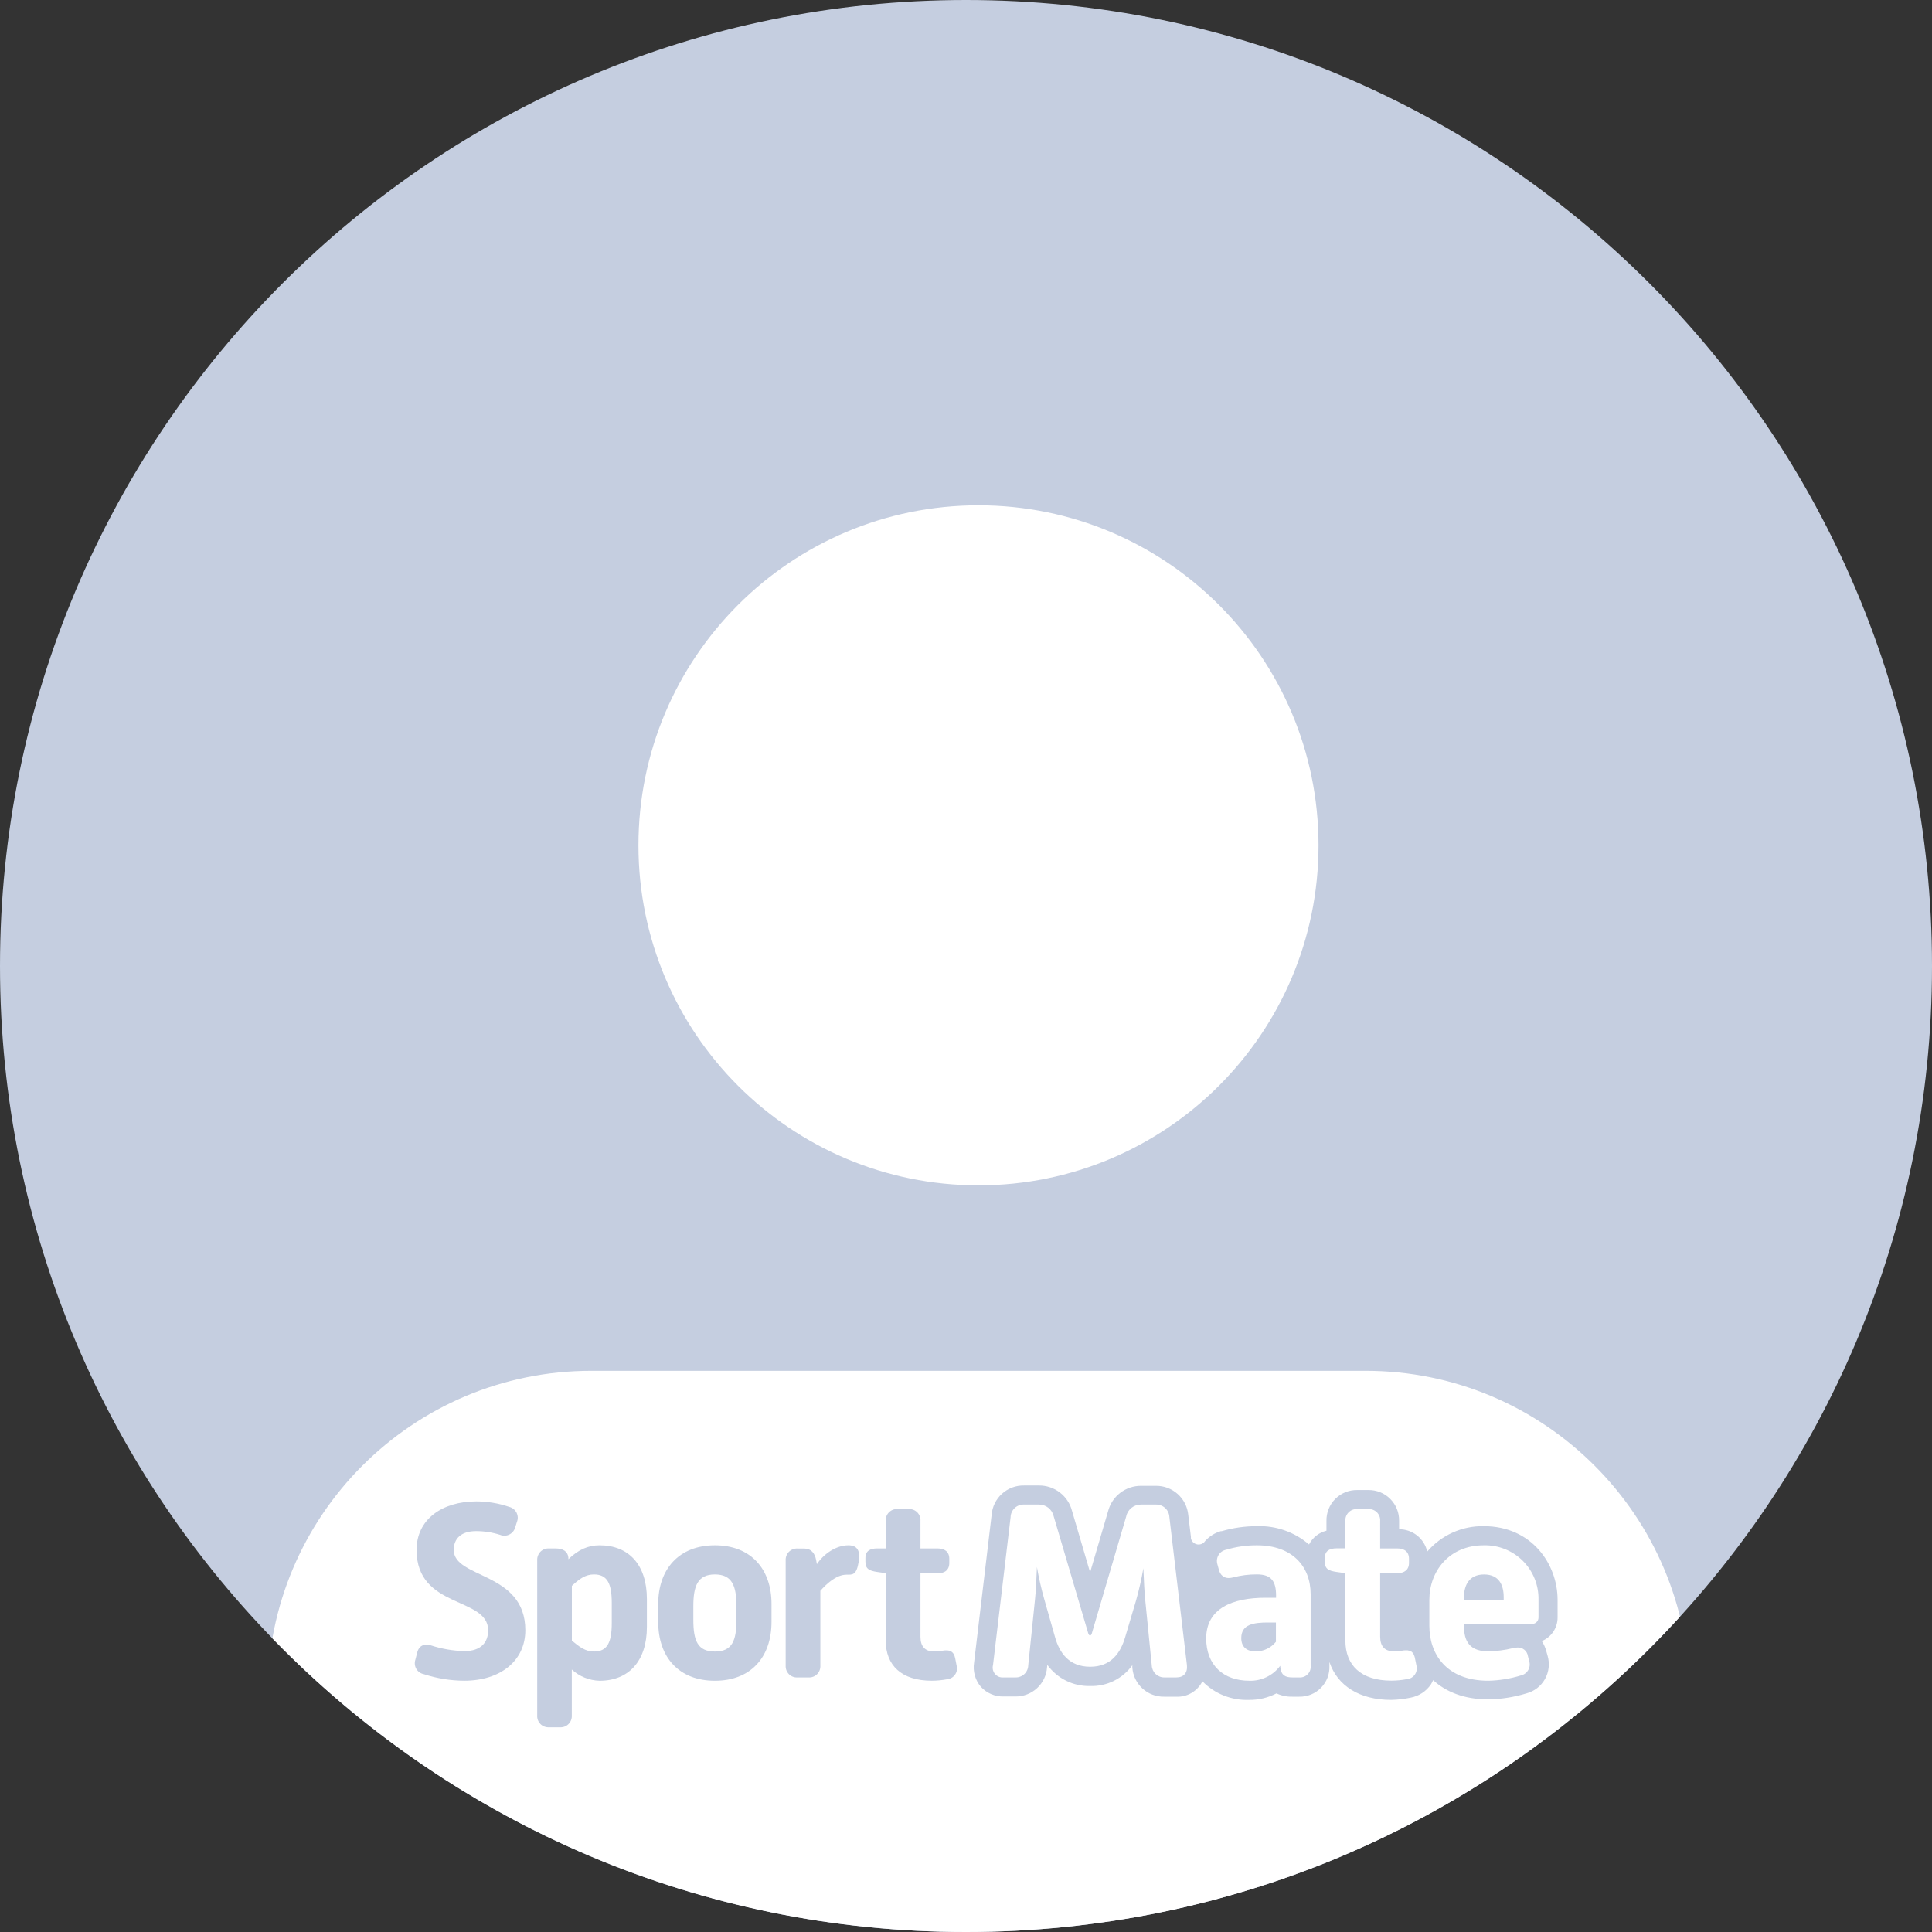 <svg width="65" height="65" viewBox="0 0 65 65" fill="none" xmlns="http://www.w3.org/2000/svg">
<rect x="0" y="0" width="65" height="65" fill="#333333" stroke="none"/>
<g clip-path="url(#clip0_812_1226)">
<path d="M0 32.5C0 14.551 14.551 0 32.5 0C50.449 0 65 14.551 65 32.5C65 50.449 50.449 65 32.5 65C14.551 65 0 50.449 0 32.5Z" fill="#C5CEE0"/>
<path d="M32.92 39.88C39.238 39.88 44.36 34.758 44.36 28.44C44.36 22.122 39.238 17 32.92 17C26.602 17 21.48 22.122 21.48 28.44C21.48 34.758 26.602 39.88 32.92 39.88Z" fill="white"/>
<path d="M9 57.015C9 50.998 13.878 46.12 19.895 46.12H45.945C51.962 46.12 56.84 50.998 56.84 57.015V69H9V57.015Z" fill="white"/>
<path d="M15.266 52.145C15.266 51.762 15.517 51.513 16.017 51.513C16.291 51.513 16.563 51.555 16.824 51.638C16.874 51.659 16.927 51.668 16.981 51.667C17.034 51.665 17.087 51.652 17.135 51.628C17.183 51.604 17.226 51.571 17.26 51.529C17.294 51.488 17.318 51.44 17.332 51.388L17.391 51.205C17.411 51.155 17.421 51.101 17.419 51.047C17.416 50.993 17.402 50.94 17.378 50.891C17.353 50.843 17.318 50.801 17.275 50.767C17.232 50.734 17.183 50.71 17.13 50.697C16.774 50.575 16.399 50.513 16.023 50.513C14.883 50.513 14.015 51.113 14.015 52.145C14.015 54.139 16.423 53.711 16.423 54.85C16.423 55.249 16.189 55.55 15.622 55.55C15.241 55.54 14.862 55.475 14.499 55.357C14.273 55.291 14.09 55.357 14.032 55.617L13.976 55.834C13.958 55.885 13.952 55.94 13.957 55.993C13.962 56.047 13.978 56.099 14.005 56.146C14.033 56.192 14.069 56.233 14.114 56.264C14.158 56.295 14.208 56.316 14.261 56.326C14.699 56.469 15.156 56.543 15.617 56.546C16.841 56.546 17.674 55.871 17.674 54.848C17.674 52.87 15.266 53.12 15.266 52.145Z" fill="#C5CEE0"/>
<path d="M20.173 51.99C19.79 51.99 19.461 52.133 19.124 52.457L19.122 52.396C19.098 52.188 18.931 52.096 18.695 52.096H18.474C18.421 52.092 18.367 52.1 18.317 52.119C18.267 52.138 18.222 52.167 18.184 52.205C18.146 52.243 18.117 52.289 18.098 52.339C18.079 52.389 18.071 52.442 18.074 52.496V57.71C18.07 57.764 18.078 57.818 18.096 57.868C18.115 57.919 18.145 57.964 18.182 58.003C18.22 58.041 18.266 58.07 18.316 58.089C18.367 58.108 18.421 58.116 18.474 58.113H18.837C18.891 58.116 18.944 58.108 18.994 58.09C19.044 58.071 19.09 58.042 19.128 58.004C19.166 57.966 19.195 57.921 19.214 57.871C19.233 57.821 19.241 57.767 19.238 57.714V56.169C19.494 56.404 19.826 56.538 20.173 56.547C21.155 56.547 21.764 55.88 21.764 54.738V53.798C21.764 52.645 21.155 51.99 20.173 51.99ZM20.582 54.606C20.582 55.272 20.424 55.564 19.981 55.564C19.696 55.564 19.49 55.405 19.24 55.197V53.354C19.49 53.121 19.699 52.97 19.981 52.97C20.424 52.97 20.582 53.262 20.582 53.928V54.606Z" fill="#C5CEE0"/>
<path d="M24.052 51.99C22.836 51.99 22.145 52.799 22.145 53.965V54.565C22.145 55.772 22.857 56.547 24.052 56.547C25.247 56.547 25.957 55.769 25.957 54.562V53.962C25.957 52.796 25.268 51.99 24.052 51.99ZM24.777 54.498C24.777 55.197 24.634 55.564 24.052 55.564C23.47 55.564 23.327 55.197 23.327 54.498V54.036C23.327 53.361 23.47 52.97 24.052 52.97C24.634 52.97 24.777 53.361 24.777 54.036V54.498Z" fill="#C5CEE0"/>
<path d="M28.541 51.99C28.132 51.99 27.716 52.275 27.483 52.624L27.459 52.49C27.417 52.258 27.292 52.098 27.05 52.098H26.834C26.78 52.095 26.727 52.103 26.677 52.122C26.627 52.141 26.581 52.17 26.543 52.208C26.505 52.246 26.476 52.291 26.457 52.342C26.438 52.392 26.43 52.445 26.433 52.498V56.035C26.43 56.089 26.438 56.142 26.457 56.193C26.476 56.243 26.505 56.288 26.543 56.326C26.581 56.364 26.626 56.394 26.676 56.412C26.727 56.431 26.78 56.439 26.834 56.435H27.2C27.253 56.439 27.307 56.431 27.357 56.412C27.407 56.394 27.452 56.364 27.49 56.326C27.528 56.288 27.558 56.243 27.576 56.193C27.595 56.142 27.603 56.089 27.6 56.035V53.521C27.792 53.303 28.125 52.978 28.482 52.978C28.682 52.978 28.816 53.004 28.891 52.537C28.982 52.013 28.675 51.99 28.541 51.99Z" fill="#C5CEE0"/>
<path d="M32.184 56.035L32.135 55.784C32.085 55.544 31.934 55.499 31.717 55.535C31.619 55.552 31.519 55.561 31.418 55.561C31.126 55.561 30.968 55.394 30.968 55.069V52.934H31.538C31.78 52.934 31.938 52.825 31.938 52.585V52.445C31.938 52.203 31.78 52.095 31.538 52.095H30.968V51.171C30.972 51.117 30.964 51.064 30.945 51.014C30.926 50.964 30.897 50.918 30.859 50.88C30.821 50.842 30.776 50.813 30.726 50.794C30.675 50.775 30.622 50.767 30.568 50.771H30.202C30.149 50.767 30.095 50.774 30.044 50.793C29.994 50.812 29.948 50.841 29.91 50.879C29.871 50.917 29.842 50.963 29.823 51.013C29.804 51.063 29.796 51.117 29.799 51.171V52.095H29.515C29.274 52.095 29.116 52.179 29.116 52.42V52.536C29.116 52.778 29.231 52.845 29.515 52.887L29.799 52.928V55.193C29.799 56.026 30.326 56.546 31.351 56.546C31.525 56.545 31.698 56.528 31.868 56.496C31.921 56.491 31.972 56.474 32.018 56.447C32.064 56.42 32.103 56.383 32.133 56.339C32.164 56.295 32.184 56.245 32.193 56.193C32.201 56.14 32.199 56.086 32.184 56.035Z" fill="#C5CEE0"/>
<path d="M41.761 55.111C41.761 55.395 41.928 55.561 42.254 55.561C42.383 55.559 42.511 55.53 42.627 55.474C42.743 55.417 42.846 55.336 42.927 55.236V54.587H42.661C42.188 54.587 41.761 54.644 41.761 55.111Z" fill="#C5CEE0"/>
<path d="M49.92 51.346C49.56 51.34 49.202 51.413 48.873 51.561C48.545 51.709 48.252 51.927 48.018 52.201C47.968 51.987 47.848 51.796 47.676 51.659C47.504 51.523 47.29 51.449 47.071 51.45V51.166C47.073 51.029 47.048 50.893 46.997 50.766C46.945 50.64 46.869 50.525 46.772 50.428C46.676 50.331 46.56 50.255 46.434 50.204C46.307 50.153 46.171 50.128 46.034 50.13H45.667C45.529 50.127 45.393 50.152 45.265 50.203C45.138 50.255 45.022 50.331 44.925 50.428C44.827 50.526 44.751 50.642 44.7 50.769C44.649 50.897 44.624 51.034 44.627 51.171V51.499C44.502 51.529 44.385 51.587 44.284 51.666C44.183 51.746 44.1 51.847 44.041 51.962C43.555 51.544 42.929 51.324 42.288 51.346C41.888 51.346 41.489 51.402 41.105 51.514H41.084H41.074C40.87 51.573 40.686 51.689 40.545 51.847C40.536 51.862 40.525 51.875 40.513 51.887C40.463 51.936 40.396 51.964 40.326 51.964C40.265 51.964 40.206 51.943 40.159 51.905C40.112 51.867 40.079 51.813 40.067 51.754V51.711V51.705L39.977 50.963C39.95 50.695 39.824 50.446 39.623 50.266C39.423 50.086 39.162 49.987 38.892 49.989H38.392C38.137 49.987 37.888 50.071 37.686 50.227C37.484 50.383 37.34 50.603 37.278 50.851L36.675 52.901L36.067 50.832C36.004 50.586 35.859 50.368 35.657 50.213C35.455 50.058 35.207 49.975 34.952 49.978H34.453C34.178 49.972 33.913 50.072 33.71 50.256C33.507 50.44 33.382 50.696 33.362 50.969L32.771 55.943C32.749 56.086 32.758 56.232 32.798 56.371C32.837 56.511 32.906 56.64 33 56.75C33.096 56.855 33.213 56.939 33.344 56.995C33.474 57.051 33.616 57.079 33.758 57.076H34.165C34.434 57.079 34.694 56.978 34.891 56.796C35.089 56.613 35.209 56.362 35.227 56.093L35.236 56.012C35.4 56.238 35.616 56.421 35.866 56.545C36.117 56.669 36.393 56.731 36.672 56.724C36.949 56.733 37.224 56.674 37.472 56.552C37.72 56.43 37.935 56.248 38.096 56.024V56.106C38.116 56.375 38.238 56.626 38.437 56.808C38.636 56.99 38.898 57.088 39.167 57.083H39.567C39.749 57.093 39.931 57.049 40.088 56.957C40.246 56.864 40.373 56.728 40.454 56.565C40.657 56.773 40.901 56.936 41.171 57.044C41.441 57.151 41.73 57.202 42.02 57.191C42.342 57.196 42.66 57.12 42.946 56.972C43.112 57.05 43.295 57.088 43.478 57.083H43.712C43.848 57.086 43.983 57.06 44.11 57.009C44.236 56.957 44.35 56.88 44.445 56.782C44.54 56.685 44.614 56.569 44.663 56.442C44.711 56.314 44.733 56.178 44.727 56.042V55.917C44.996 56.717 45.741 57.191 46.803 57.191C47.023 57.187 47.243 57.161 47.458 57.116C47.596 57.09 47.727 57.038 47.845 56.961C47.962 56.884 48.063 56.785 48.142 56.669C48.17 56.623 48.194 56.576 48.216 56.526C48.643 56.918 49.255 57.174 50.074 57.174C50.508 57.167 50.94 57.099 51.355 56.972C51.486 56.937 51.609 56.877 51.716 56.794C51.823 56.711 51.912 56.608 51.979 56.49C52.045 56.371 52.087 56.241 52.102 56.107C52.117 55.972 52.105 55.836 52.067 55.706L52.023 55.55C51.991 55.43 51.94 55.316 51.872 55.212C52.029 55.148 52.164 55.038 52.259 54.897C52.353 54.755 52.404 54.589 52.403 54.419V53.82C52.402 52.621 51.532 51.346 49.92 51.346ZM39.577 56.435H39.177C39.068 56.438 38.962 56.397 38.882 56.322C38.802 56.247 38.755 56.144 38.75 56.035L38.533 53.861C38.501 53.562 38.484 53.162 38.467 52.762C38.404 53.132 38.32 53.499 38.217 53.861L37.858 55.07C37.7 55.611 37.384 56.076 36.677 56.076C35.969 56.076 35.643 55.611 35.493 55.07L35.135 53.811C35.033 53.452 34.95 53.088 34.886 52.72C34.868 53.129 34.853 53.528 34.819 53.837L34.594 56.027C34.593 56.081 34.581 56.136 34.559 56.186C34.537 56.236 34.505 56.282 34.465 56.32C34.426 56.358 34.379 56.388 34.327 56.407C34.276 56.427 34.221 56.437 34.166 56.435H33.759C33.706 56.44 33.652 56.432 33.603 56.412C33.553 56.391 33.51 56.359 33.475 56.318C33.441 56.277 33.417 56.228 33.405 56.176C33.394 56.124 33.395 56.07 33.409 56.018L34 51.046C34.001 50.988 34.014 50.931 34.037 50.879C34.06 50.826 34.094 50.778 34.136 50.738C34.177 50.699 34.227 50.667 34.281 50.647C34.335 50.627 34.392 50.617 34.45 50.619H34.95C35.065 50.617 35.178 50.655 35.269 50.726C35.359 50.797 35.423 50.898 35.449 51.01L36.607 54.933C36.615 54.966 36.64 55.024 36.674 55.024C36.708 55.024 36.732 54.966 36.739 54.933L37.89 51.019C37.913 50.904 37.976 50.802 38.068 50.729C38.159 50.656 38.273 50.617 38.39 50.619H38.889C39.005 50.616 39.116 50.658 39.201 50.736C39.286 50.814 39.336 50.922 39.342 51.037L39.933 56.021C39.96 56.286 39.819 56.435 39.577 56.435ZM44.095 56.035C44.101 56.087 44.096 56.14 44.08 56.189C44.064 56.239 44.037 56.284 44.001 56.323C43.965 56.361 43.922 56.391 43.873 56.41C43.825 56.429 43.773 56.438 43.721 56.435H43.487C43.245 56.435 43.112 56.368 43.078 56.111L43.071 56.044C42.951 56.206 42.794 56.336 42.612 56.423C42.431 56.511 42.23 56.553 42.029 56.546C41.163 56.546 40.581 56.021 40.581 55.122C40.581 54.114 41.464 53.755 42.574 53.755H42.932V53.681C42.932 53.223 42.789 52.969 42.291 52.969C42.018 52.967 41.746 53.001 41.482 53.071C41.436 53.083 41.388 53.09 41.34 53.091C41.263 53.093 41.187 53.067 41.128 53.018C41.099 52.993 41.074 52.964 41.055 52.931C41.034 52.894 41.018 52.853 41.008 52.812L40.958 52.629C40.942 52.577 40.938 52.523 40.944 52.469C40.951 52.415 40.969 52.363 40.997 52.316C41.026 52.27 41.063 52.23 41.108 52.199C41.153 52.169 41.204 52.148 41.257 52.138C41.592 52.038 41.939 51.988 42.288 51.99C43.47 51.99 44.095 52.691 44.095 53.639V56.035ZM47.329 56.494C47.158 56.526 46.985 56.542 46.812 56.543C45.788 56.543 45.264 56.027 45.264 55.194V52.928L44.972 52.887C44.687 52.846 44.572 52.779 44.572 52.537V52.417C44.572 52.176 44.73 52.092 44.972 52.092H45.264V51.171C45.26 51.118 45.268 51.064 45.287 51.014C45.306 50.964 45.335 50.919 45.373 50.881C45.41 50.843 45.456 50.814 45.506 50.795C45.556 50.776 45.609 50.768 45.663 50.771H46.034C46.088 50.768 46.141 50.776 46.191 50.795C46.241 50.814 46.287 50.843 46.325 50.881C46.362 50.919 46.392 50.964 46.411 51.014C46.43 51.064 46.438 51.118 46.434 51.171V52.095H47.004C47.246 52.095 47.404 52.203 47.404 52.446V52.579C47.404 52.82 47.246 52.928 47.004 52.928H46.434V55.064C46.434 55.389 46.592 55.555 46.883 55.555C46.98 55.557 47.077 55.55 47.173 55.535C47.214 55.527 47.256 55.523 47.297 55.523H47.351C47.368 55.525 47.384 55.529 47.4 55.534C47.42 55.536 47.44 55.541 47.458 55.55C47.472 55.556 47.485 55.566 47.497 55.577C47.51 55.587 47.522 55.599 47.532 55.612C47.543 55.627 47.553 55.642 47.561 55.658C47.57 55.675 47.578 55.693 47.583 55.712C47.592 55.733 47.598 55.755 47.602 55.777L47.653 56.028C47.668 56.08 47.671 56.135 47.662 56.189C47.653 56.242 47.633 56.293 47.602 56.338C47.571 56.383 47.53 56.42 47.483 56.447C47.435 56.474 47.383 56.489 47.329 56.494ZM51.761 54.419C51.761 54.447 51.756 54.476 51.745 54.502C51.734 54.528 51.718 54.552 51.698 54.572C51.678 54.593 51.654 54.609 51.628 54.619C51.601 54.63 51.573 54.636 51.545 54.636H49.255V54.702C49.255 55.061 49.329 55.557 50.062 55.557C50.346 55.553 50.629 55.517 50.904 55.449C50.955 55.436 51.007 55.429 51.059 55.428C51.142 55.425 51.222 55.452 51.286 55.505C51.35 55.557 51.392 55.632 51.404 55.713L51.445 55.877C51.462 55.927 51.468 55.981 51.464 56.033C51.459 56.086 51.443 56.138 51.417 56.184C51.391 56.23 51.356 56.27 51.313 56.302C51.271 56.334 51.222 56.356 51.17 56.368C50.814 56.478 50.444 56.538 50.071 56.546C48.647 56.546 48.089 55.629 48.089 54.705V53.822C48.089 52.873 48.747 51.99 49.92 51.99C50.163 51.984 50.404 52.027 50.63 52.117C50.855 52.206 51.06 52.341 51.233 52.512C51.405 52.684 51.54 52.888 51.631 53.113C51.722 53.338 51.766 53.58 51.761 53.822V54.419Z" fill="#C5CEE0"/>
<path d="M49.928 52.971C49.413 52.971 49.255 53.354 49.255 53.729V53.841H50.59V53.733C50.59 53.346 50.448 52.971 49.928 52.971Z" fill="#C5CEE0"/>
</g>
<defs>
<clipPath id="clip0_812_1226">
<path d="M0 32.5C0 14.551 14.551 0 32.5 0C50.449 0 65 14.551 65 32.5C65 50.449 50.449 65 32.5 65C14.551 65 0 50.449 0 32.5Z" fill="white"/>
</clipPath>
</defs>
</svg>
